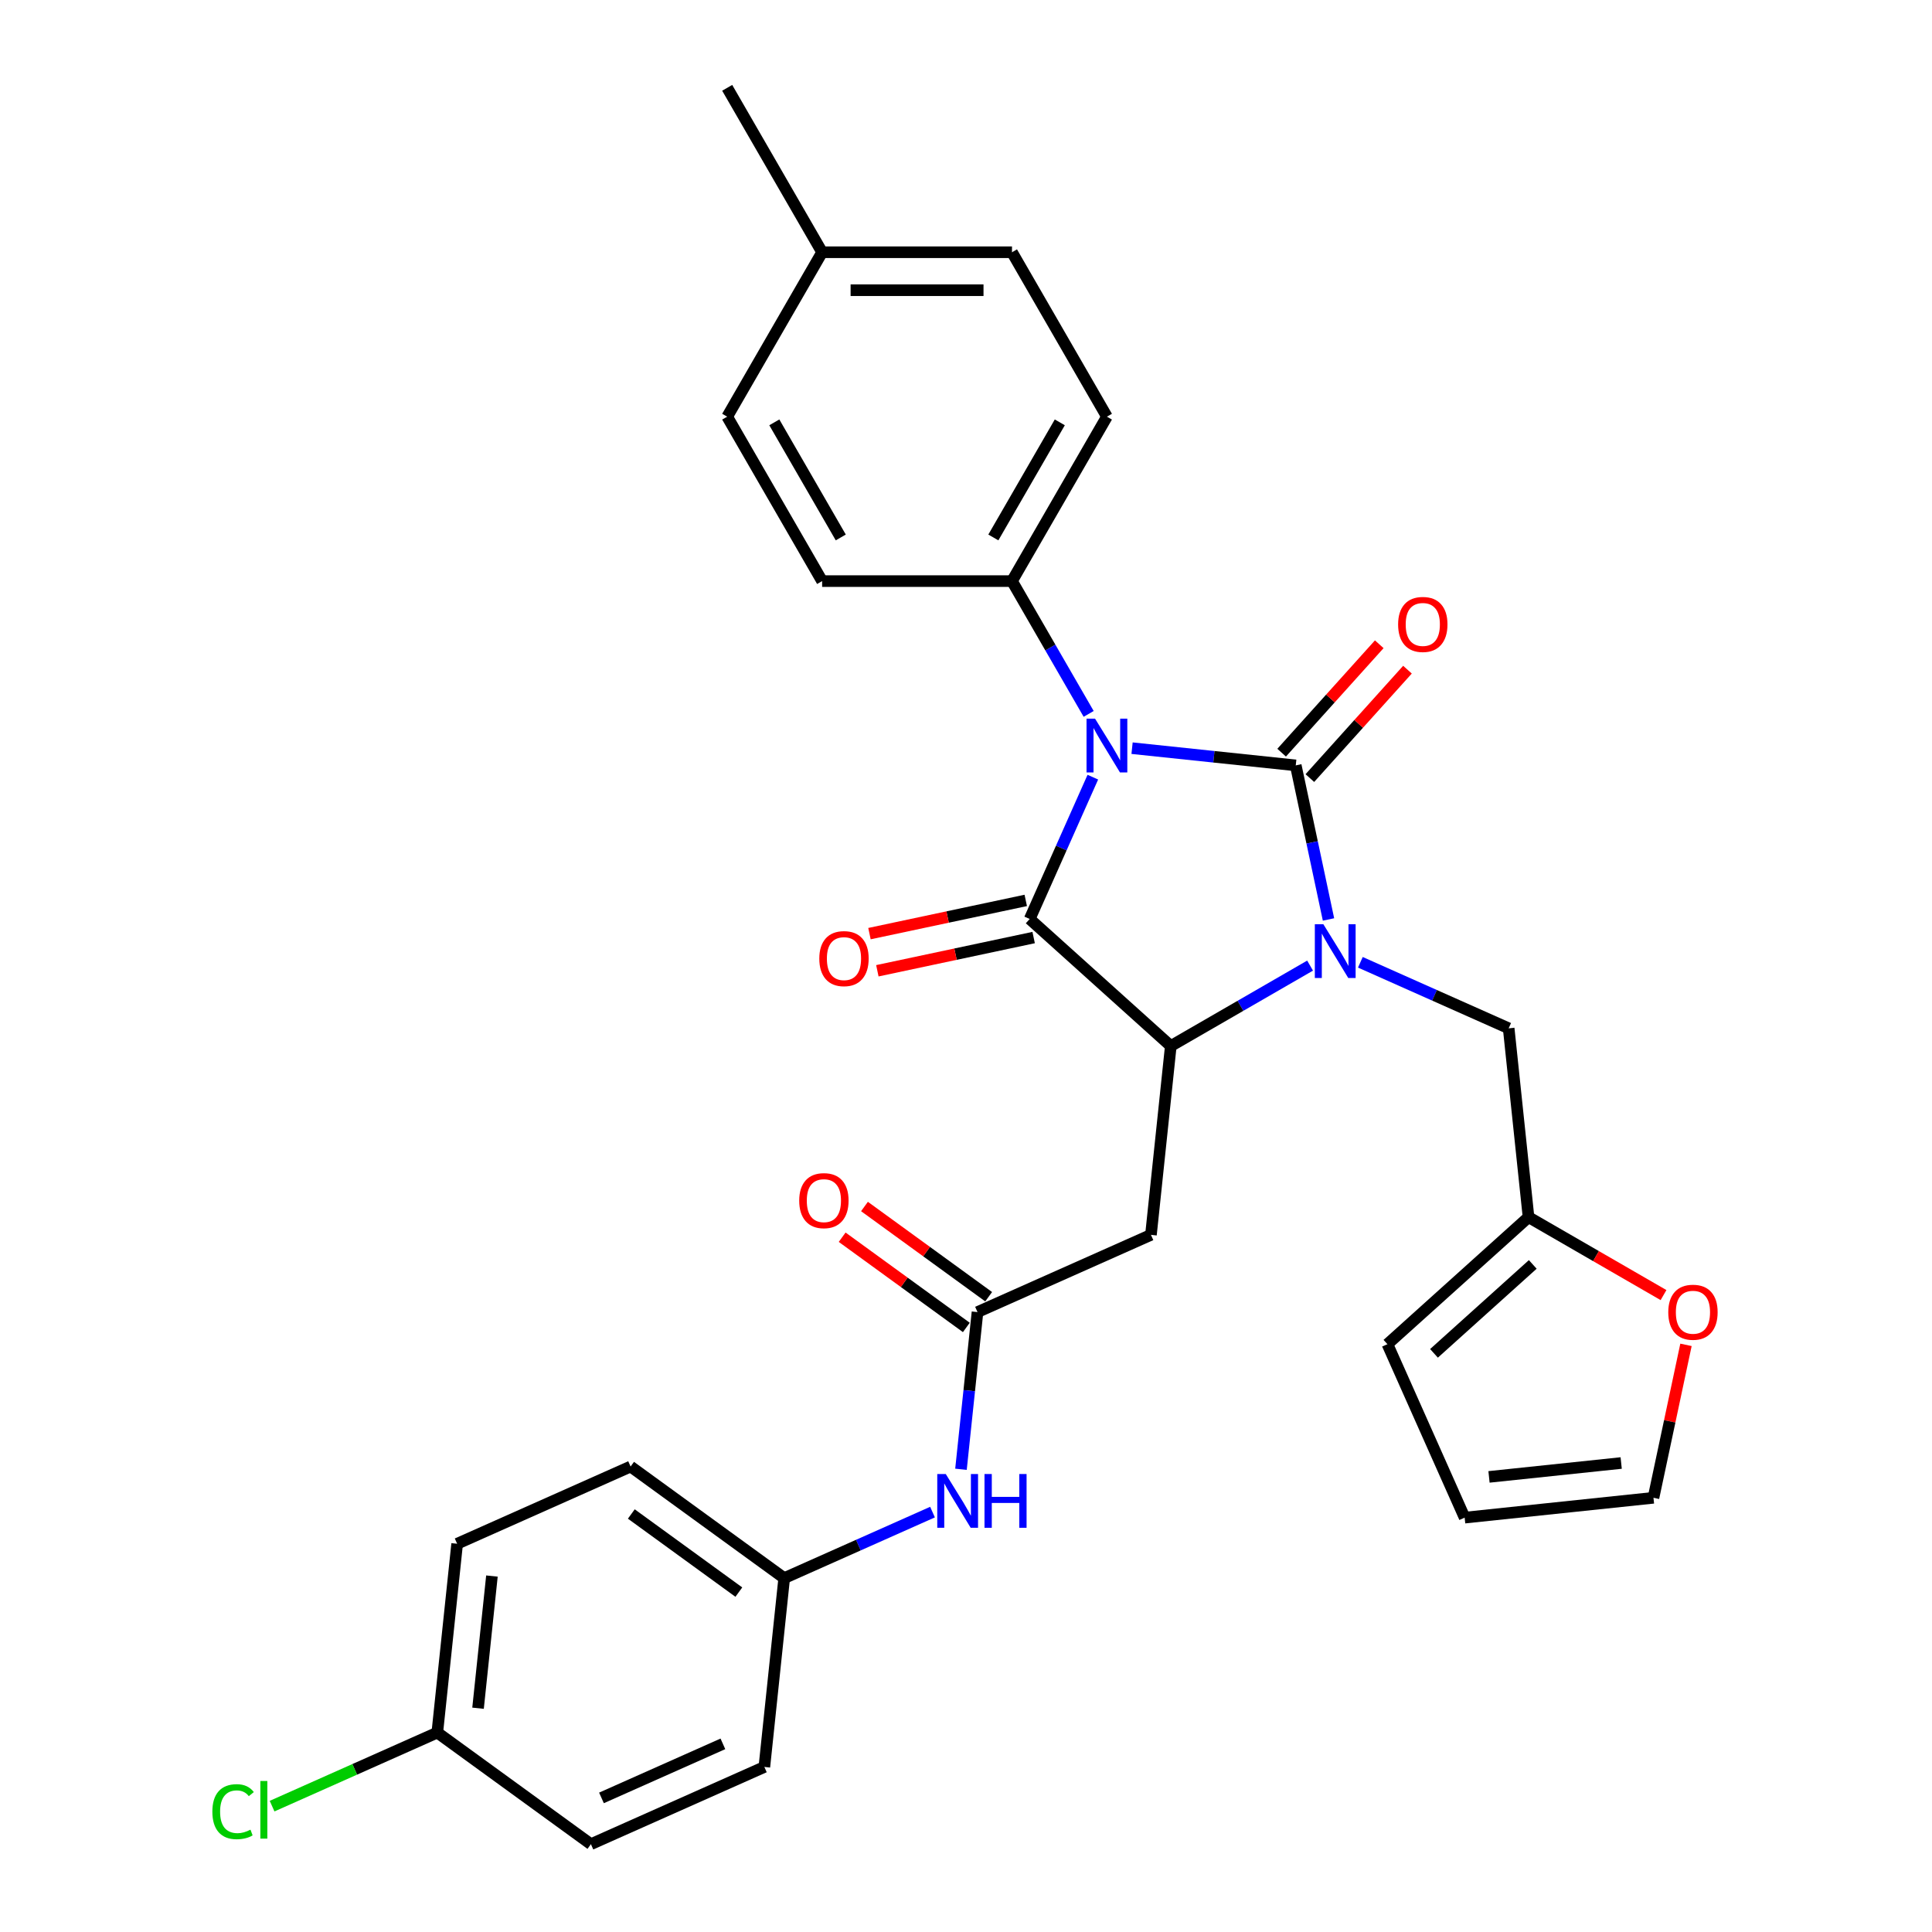 <?xml version='1.0' encoding='iso-8859-1'?>
<svg version='1.1' baseProfile='full'
              xmlns='http://www.w3.org/2000/svg'
                      xmlns:rdkit='http://www.rdkit.org/xml'
                      xmlns:xlink='http://www.w3.org/1999/xlink'
                  xml:space='preserve'
width='1000px' height='1000px' viewBox='0 0 1000 1000'>
<!-- END OF HEADER -->
<rect style='opacity:1.0;fill:#FFFFFF;stroke:none' width='1000' height='1000' x='0' y='0'> </rect>
<path class='bond-0' d='M 585.954,387.254 L 628.316,391.706' style='fill:none;fill-rule:evenodd;stroke:#0000FF;stroke-width:6px;stroke-linecap:butt;stroke-linejoin:miter;stroke-opacity:1' />
<path class='bond-0' d='M 628.316,391.706 L 670.678,396.159' style='fill:none;fill-rule:evenodd;stroke:#000000;stroke-width:6px;stroke-linecap:butt;stroke-linejoin:miter;stroke-opacity:1' />
<path class='bond-2' d='M 565.653,402.259 L 549.312,438.962' style='fill:none;fill-rule:evenodd;stroke:#0000FF;stroke-width:6px;stroke-linecap:butt;stroke-linejoin:miter;stroke-opacity:1' />
<path class='bond-2' d='M 549.312,438.962 L 532.97,475.664' style='fill:none;fill-rule:evenodd;stroke:#000000;stroke-width:6px;stroke-linecap:butt;stroke-linejoin:miter;stroke-opacity:1' />
<path class='bond-6' d='M 563.489,369.514 L 543.647,335.146' style='fill:none;fill-rule:evenodd;stroke:#0000FF;stroke-width:6px;stroke-linecap:butt;stroke-linejoin:miter;stroke-opacity:1' />
<path class='bond-6' d='M 543.647,335.146 L 523.805,300.778' style='fill:none;fill-rule:evenodd;stroke:#000000;stroke-width:6px;stroke-linecap:butt;stroke-linejoin:miter;stroke-opacity:1' />
<path class='bond-1' d='M 670.678,396.159 L 679.154,436.036' style='fill:none;fill-rule:evenodd;stroke:#000000;stroke-width:6px;stroke-linecap:butt;stroke-linejoin:miter;stroke-opacity:1' />
<path class='bond-1' d='M 679.154,436.036 L 687.63,475.913' style='fill:none;fill-rule:evenodd;stroke:#0000FF;stroke-width:6px;stroke-linecap:butt;stroke-linejoin:miter;stroke-opacity:1' />
<path class='bond-8' d='M 677.981,402.735 L 703.244,374.677' style='fill:none;fill-rule:evenodd;stroke:#000000;stroke-width:6px;stroke-linecap:butt;stroke-linejoin:miter;stroke-opacity:1' />
<path class='bond-8' d='M 703.244,374.677 L 728.507,346.62' style='fill:none;fill-rule:evenodd;stroke:#FF0000;stroke-width:6px;stroke-linecap:butt;stroke-linejoin:miter;stroke-opacity:1' />
<path class='bond-8' d='M 663.375,389.583 L 688.638,361.526' style='fill:none;fill-rule:evenodd;stroke:#000000;stroke-width:6px;stroke-linecap:butt;stroke-linejoin:miter;stroke-opacity:1' />
<path class='bond-8' d='M 688.638,361.526 L 713.901,333.468' style='fill:none;fill-rule:evenodd;stroke:#FF0000;stroke-width:6px;stroke-linecap:butt;stroke-linejoin:miter;stroke-opacity:1' />
<path class='bond-7' d='M 704.122,498.079 L 742.505,515.168' style='fill:none;fill-rule:evenodd;stroke:#0000FF;stroke-width:6px;stroke-linecap:butt;stroke-linejoin:miter;stroke-opacity:1' />
<path class='bond-7' d='M 742.505,515.168 L 780.888,532.257' style='fill:none;fill-rule:evenodd;stroke:#000000;stroke-width:6px;stroke-linecap:butt;stroke-linejoin:miter;stroke-opacity:1' />
<path class='bond-30' d='M 678.099,499.798 L 642.051,520.61' style='fill:none;fill-rule:evenodd;stroke:#0000FF;stroke-width:6px;stroke-linecap:butt;stroke-linejoin:miter;stroke-opacity:1' />
<path class='bond-30' d='M 642.051,520.61 L 606.002,541.423' style='fill:none;fill-rule:evenodd;stroke:#000000;stroke-width:6px;stroke-linecap:butt;stroke-linejoin:miter;stroke-opacity:1' />
<path class='bond-3' d='M 532.97,475.664 L 606.002,541.423' style='fill:none;fill-rule:evenodd;stroke:#000000;stroke-width:6px;stroke-linecap:butt;stroke-linejoin:miter;stroke-opacity:1' />
<path class='bond-10' d='M 530.927,466.052 L 490.48,474.649' style='fill:none;fill-rule:evenodd;stroke:#000000;stroke-width:6px;stroke-linecap:butt;stroke-linejoin:miter;stroke-opacity:1' />
<path class='bond-10' d='M 490.48,474.649 L 450.033,483.246' style='fill:none;fill-rule:evenodd;stroke:#FF0000;stroke-width:6px;stroke-linecap:butt;stroke-linejoin:miter;stroke-opacity:1' />
<path class='bond-10' d='M 535.014,485.277 L 494.567,493.874' style='fill:none;fill-rule:evenodd;stroke:#000000;stroke-width:6px;stroke-linecap:butt;stroke-linejoin:miter;stroke-opacity:1' />
<path class='bond-10' d='M 494.567,493.874 L 454.119,502.472' style='fill:none;fill-rule:evenodd;stroke:#FF0000;stroke-width:6px;stroke-linecap:butt;stroke-linejoin:miter;stroke-opacity:1' />
<path class='bond-4' d='M 606.002,541.423 L 595.73,639.159' style='fill:none;fill-rule:evenodd;stroke:#000000;stroke-width:6px;stroke-linecap:butt;stroke-linejoin:miter;stroke-opacity:1' />
<path class='bond-5' d='M 595.73,639.159 L 505.952,679.13' style='fill:none;fill-rule:evenodd;stroke:#000000;stroke-width:6px;stroke-linecap:butt;stroke-linejoin:miter;stroke-opacity:1' />
<path class='bond-11' d='M 505.952,679.13 L 501.676,719.812' style='fill:none;fill-rule:evenodd;stroke:#000000;stroke-width:6px;stroke-linecap:butt;stroke-linejoin:miter;stroke-opacity:1' />
<path class='bond-11' d='M 501.676,719.812 L 497.4,760.494' style='fill:none;fill-rule:evenodd;stroke:#0000FF;stroke-width:6px;stroke-linecap:butt;stroke-linejoin:miter;stroke-opacity:1' />
<path class='bond-13' d='M 511.728,671.18 L 479.592,647.831' style='fill:none;fill-rule:evenodd;stroke:#000000;stroke-width:6px;stroke-linecap:butt;stroke-linejoin:miter;stroke-opacity:1' />
<path class='bond-13' d='M 479.592,647.831 L 447.455,624.483' style='fill:none;fill-rule:evenodd;stroke:#FF0000;stroke-width:6px;stroke-linecap:butt;stroke-linejoin:miter;stroke-opacity:1' />
<path class='bond-13' d='M 500.176,687.081 L 468.039,663.732' style='fill:none;fill-rule:evenodd;stroke:#000000;stroke-width:6px;stroke-linecap:butt;stroke-linejoin:miter;stroke-opacity:1' />
<path class='bond-13' d='M 468.039,663.732 L 435.903,640.384' style='fill:none;fill-rule:evenodd;stroke:#FF0000;stroke-width:6px;stroke-linecap:butt;stroke-linejoin:miter;stroke-opacity:1' />
<path class='bond-17' d='M 523.805,300.778 L 572.942,215.67' style='fill:none;fill-rule:evenodd;stroke:#000000;stroke-width:6px;stroke-linecap:butt;stroke-linejoin:miter;stroke-opacity:1' />
<path class='bond-17' d='M 514.154,278.185 L 548.55,218.609' style='fill:none;fill-rule:evenodd;stroke:#000000;stroke-width:6px;stroke-linecap:butt;stroke-linejoin:miter;stroke-opacity:1' />
<path class='bond-18' d='M 523.805,300.778 L 425.531,300.778' style='fill:none;fill-rule:evenodd;stroke:#000000;stroke-width:6px;stroke-linecap:butt;stroke-linejoin:miter;stroke-opacity:1' />
<path class='bond-9' d='M 780.888,532.257 L 791.161,629.993' style='fill:none;fill-rule:evenodd;stroke:#000000;stroke-width:6px;stroke-linecap:butt;stroke-linejoin:miter;stroke-opacity:1' />
<path class='bond-12' d='M 791.161,629.993 L 826.098,650.164' style='fill:none;fill-rule:evenodd;stroke:#000000;stroke-width:6px;stroke-linecap:butt;stroke-linejoin:miter;stroke-opacity:1' />
<path class='bond-12' d='M 826.098,650.164 L 861.036,670.336' style='fill:none;fill-rule:evenodd;stroke:#FF0000;stroke-width:6px;stroke-linecap:butt;stroke-linejoin:miter;stroke-opacity:1' />
<path class='bond-14' d='M 791.161,629.993 L 718.129,695.751' style='fill:none;fill-rule:evenodd;stroke:#000000;stroke-width:6px;stroke-linecap:butt;stroke-linejoin:miter;stroke-opacity:1' />
<path class='bond-14' d='M 793.358,654.463 L 742.235,700.494' style='fill:none;fill-rule:evenodd;stroke:#000000;stroke-width:6px;stroke-linecap:butt;stroke-linejoin:miter;stroke-opacity:1' />
<path class='bond-19' d='M 482.668,782.659 L 444.285,799.749' style='fill:none;fill-rule:evenodd;stroke:#0000FF;stroke-width:6px;stroke-linecap:butt;stroke-linejoin:miter;stroke-opacity:1' />
<path class='bond-19' d='M 444.285,799.749 L 405.902,816.838' style='fill:none;fill-rule:evenodd;stroke:#000000;stroke-width:6px;stroke-linecap:butt;stroke-linejoin:miter;stroke-opacity:1' />
<path class='bond-15' d='M 872.663,696.092 L 864.25,735.675' style='fill:none;fill-rule:evenodd;stroke:#FF0000;stroke-width:6px;stroke-linecap:butt;stroke-linejoin:miter;stroke-opacity:1' />
<path class='bond-15' d='M 864.25,735.675 L 855.836,775.257' style='fill:none;fill-rule:evenodd;stroke:#000000;stroke-width:6px;stroke-linecap:butt;stroke-linejoin:miter;stroke-opacity:1' />
<path class='bond-16' d='M 718.129,695.751 L 758.101,785.529' style='fill:none;fill-rule:evenodd;stroke:#000000;stroke-width:6px;stroke-linecap:butt;stroke-linejoin:miter;stroke-opacity:1' />
<path class='bond-32' d='M 855.836,775.257 L 758.101,785.529' style='fill:none;fill-rule:evenodd;stroke:#000000;stroke-width:6px;stroke-linecap:butt;stroke-linejoin:miter;stroke-opacity:1' />
<path class='bond-32' d='M 839.122,757.251 L 770.706,764.441' style='fill:none;fill-rule:evenodd;stroke:#000000;stroke-width:6px;stroke-linecap:butt;stroke-linejoin:miter;stroke-opacity:1' />
<path class='bond-21' d='M 572.942,215.67 L 523.805,130.563' style='fill:none;fill-rule:evenodd;stroke:#000000;stroke-width:6px;stroke-linecap:butt;stroke-linejoin:miter;stroke-opacity:1' />
<path class='bond-22' d='M 425.531,300.778 L 376.394,215.67' style='fill:none;fill-rule:evenodd;stroke:#000000;stroke-width:6px;stroke-linecap:butt;stroke-linejoin:miter;stroke-opacity:1' />
<path class='bond-22' d='M 435.182,278.185 L 400.786,218.609' style='fill:none;fill-rule:evenodd;stroke:#000000;stroke-width:6px;stroke-linecap:butt;stroke-linejoin:miter;stroke-opacity:1' />
<path class='bond-25' d='M 405.902,816.838 L 395.629,914.574' style='fill:none;fill-rule:evenodd;stroke:#000000;stroke-width:6px;stroke-linecap:butt;stroke-linejoin:miter;stroke-opacity:1' />
<path class='bond-26' d='M 405.902,816.838 L 326.396,759.074' style='fill:none;fill-rule:evenodd;stroke:#000000;stroke-width:6px;stroke-linecap:butt;stroke-linejoin:miter;stroke-opacity:1' />
<path class='bond-26' d='M 382.423,824.074 L 326.769,783.639' style='fill:none;fill-rule:evenodd;stroke:#000000;stroke-width:6px;stroke-linecap:butt;stroke-linejoin:miter;stroke-opacity:1' />
<path class='bond-20' d='M 226.346,896.781 L 236.618,799.045' style='fill:none;fill-rule:evenodd;stroke:#000000;stroke-width:6px;stroke-linecap:butt;stroke-linejoin:miter;stroke-opacity:1' />
<path class='bond-20' d='M 247.434,884.175 L 254.624,815.76' style='fill:none;fill-rule:evenodd;stroke:#000000;stroke-width:6px;stroke-linecap:butt;stroke-linejoin:miter;stroke-opacity:1' />
<path class='bond-24' d='M 226.346,896.781 L 183.589,915.818' style='fill:none;fill-rule:evenodd;stroke:#000000;stroke-width:6px;stroke-linecap:butt;stroke-linejoin:miter;stroke-opacity:1' />
<path class='bond-24' d='M 183.589,915.818 L 140.833,934.854' style='fill:none;fill-rule:evenodd;stroke:#00CC00;stroke-width:6px;stroke-linecap:butt;stroke-linejoin:miter;stroke-opacity:1' />
<path class='bond-33' d='M 226.346,896.781 L 305.851,954.545' style='fill:none;fill-rule:evenodd;stroke:#000000;stroke-width:6px;stroke-linecap:butt;stroke-linejoin:miter;stroke-opacity:1' />
<path class='bond-31' d='M 523.805,130.563 L 425.531,130.563' style='fill:none;fill-rule:evenodd;stroke:#000000;stroke-width:6px;stroke-linecap:butt;stroke-linejoin:miter;stroke-opacity:1' />
<path class='bond-31' d='M 509.064,150.217 L 440.272,150.217' style='fill:none;fill-rule:evenodd;stroke:#000000;stroke-width:6px;stroke-linecap:butt;stroke-linejoin:miter;stroke-opacity:1' />
<path class='bond-23' d='M 376.394,215.67 L 425.531,130.563' style='fill:none;fill-rule:evenodd;stroke:#000000;stroke-width:6px;stroke-linecap:butt;stroke-linejoin:miter;stroke-opacity:1' />
<path class='bond-29' d='M 425.531,130.563 L 376.394,45.455' style='fill:none;fill-rule:evenodd;stroke:#000000;stroke-width:6px;stroke-linecap:butt;stroke-linejoin:miter;stroke-opacity:1' />
<path class='bond-27' d='M 395.629,914.574 L 305.851,954.545' style='fill:none;fill-rule:evenodd;stroke:#000000;stroke-width:6px;stroke-linecap:butt;stroke-linejoin:miter;stroke-opacity:1' />
<path class='bond-27' d='M 374.168,902.614 L 311.323,930.594' style='fill:none;fill-rule:evenodd;stroke:#000000;stroke-width:6px;stroke-linecap:butt;stroke-linejoin:miter;stroke-opacity:1' />
<path class='bond-28' d='M 326.396,759.074 L 236.618,799.045' style='fill:none;fill-rule:evenodd;stroke:#000000;stroke-width:6px;stroke-linecap:butt;stroke-linejoin:miter;stroke-opacity:1' />
<path  class='atom-0' d='M 566.79 371.971
L 575.91 386.712
Q 576.814 388.166, 578.269 390.8
Q 579.723 393.434, 579.802 393.591
L 579.802 371.971
L 583.497 371.971
L 583.497 399.802
L 579.684 399.802
L 569.896 383.685
Q 568.756 381.798, 567.537 379.636
Q 566.358 377.474, 566.004 376.806
L 566.004 399.802
L 562.387 399.802
L 562.387 371.971
L 566.79 371.971
' fill='#0000FF'/>
<path  class='atom-2' d='M 684.958 478.37
L 694.078 493.111
Q 694.982 494.566, 696.437 497.199
Q 697.891 499.833, 697.97 499.99
L 697.97 478.37
L 701.665 478.37
L 701.665 506.201
L 697.852 506.201
L 688.064 490.084
Q 686.924 488.197, 685.705 486.035
Q 684.526 483.873, 684.172 483.205
L 684.172 506.201
L 680.556 506.201
L 680.556 478.37
L 684.958 478.37
' fill='#0000FF'/>
<path  class='atom-9' d='M 723.661 323.206
Q 723.661 316.523, 726.963 312.788
Q 730.265 309.054, 736.436 309.054
Q 742.608 309.054, 745.91 312.788
Q 749.212 316.523, 749.212 323.206
Q 749.212 329.967, 745.871 333.819
Q 742.529 337.632, 736.436 337.632
Q 730.304 337.632, 726.963 333.819
Q 723.661 330.006, 723.661 323.206
M 736.436 334.487
Q 740.682 334.487, 742.962 331.657
Q 745.281 328.787, 745.281 323.206
Q 745.281 317.741, 742.962 314.99
Q 740.682 312.199, 736.436 312.199
Q 732.191 312.199, 729.872 314.95
Q 727.592 317.702, 727.592 323.206
Q 727.592 328.827, 729.872 331.657
Q 732.191 334.487, 736.436 334.487
' fill='#FF0000'/>
<path  class='atom-11' d='M 424.068 496.175
Q 424.068 489.493, 427.37 485.758
Q 430.672 482.024, 436.844 482.024
Q 443.015 482.024, 446.317 485.758
Q 449.619 489.493, 449.619 496.175
Q 449.619 502.937, 446.278 506.789
Q 442.937 510.602, 436.844 510.602
Q 430.711 510.602, 427.37 506.789
Q 424.068 502.976, 424.068 496.175
M 436.844 507.457
Q 441.089 507.457, 443.369 504.627
Q 445.688 501.757, 445.688 496.175
Q 445.688 490.711, 443.369 487.96
Q 441.089 485.169, 436.844 485.169
Q 432.598 485.169, 430.279 487.92
Q 427.999 490.672, 427.999 496.175
Q 427.999 501.797, 430.279 504.627
Q 432.598 507.457, 436.844 507.457
' fill='#FF0000'/>
<path  class='atom-12' d='M 489.528 762.951
L 498.647 777.692
Q 499.552 779.146, 501.006 781.78
Q 502.46 784.414, 502.539 784.571
L 502.539 762.951
L 506.234 762.951
L 506.234 790.782
L 502.421 790.782
L 492.633 774.665
Q 491.493 772.778, 490.274 770.616
Q 489.095 768.454, 488.741 767.786
L 488.741 790.782
L 485.125 790.782
L 485.125 762.951
L 489.528 762.951
' fill='#0000FF'/>
<path  class='atom-12' d='M 509.575 762.951
L 513.349 762.951
L 513.349 774.783
L 527.579 774.783
L 527.579 762.951
L 531.353 762.951
L 531.353 790.782
L 527.579 790.782
L 527.579 777.927
L 513.349 777.927
L 513.349 790.782
L 509.575 790.782
L 509.575 762.951
' fill='#0000FF'/>
<path  class='atom-13' d='M 863.493 679.209
Q 863.493 672.526, 866.795 668.792
Q 870.097 665.057, 876.269 665.057
Q 882.44 665.057, 885.742 668.792
Q 889.044 672.526, 889.044 679.209
Q 889.044 685.97, 885.703 689.823
Q 882.362 693.636, 876.269 693.636
Q 870.136 693.636, 866.795 689.823
Q 863.493 686.009, 863.493 679.209
M 876.269 690.491
Q 880.514 690.491, 882.794 687.66
Q 885.113 684.791, 885.113 679.209
Q 885.113 673.745, 882.794 670.993
Q 880.514 668.202, 876.269 668.202
Q 872.023 668.202, 869.704 670.954
Q 867.424 673.706, 867.424 679.209
Q 867.424 684.83, 869.704 687.66
Q 872.023 690.491, 876.269 690.491
' fill='#FF0000'/>
<path  class='atom-14' d='M 413.671 621.445
Q 413.671 614.762, 416.973 611.028
Q 420.275 607.293, 426.446 607.293
Q 432.618 607.293, 435.92 611.028
Q 439.222 614.762, 439.222 621.445
Q 439.222 628.206, 435.881 632.058
Q 432.539 635.871, 426.446 635.871
Q 420.314 635.871, 416.973 632.058
Q 413.671 628.245, 413.671 621.445
M 426.446 632.727
Q 430.692 632.727, 432.972 629.896
Q 435.291 627.027, 435.291 621.445
Q 435.291 615.981, 432.972 613.229
Q 430.692 610.438, 426.446 610.438
Q 422.201 610.438, 419.882 613.19
Q 417.602 615.941, 417.602 621.445
Q 417.602 627.066, 419.882 629.896
Q 422.201 632.727, 426.446 632.727
' fill='#FF0000'/>
<path  class='atom-25' d='M 109.916 937.716
Q 109.916 930.798, 113.139 927.181
Q 116.402 923.525, 122.573 923.525
Q 128.313 923.525, 131.379 927.574
L 128.784 929.697
Q 126.544 926.749, 122.573 926.749
Q 118.367 926.749, 116.127 929.579
Q 113.925 932.37, 113.925 937.716
Q 113.925 943.219, 116.205 946.05
Q 118.524 948.88, 123.006 948.88
Q 126.072 948.88, 129.649 947.033
L 130.75 949.981
Q 129.295 950.924, 127.094 951.475
Q 124.893 952.025, 122.455 952.025
Q 116.402 952.025, 113.139 948.33
Q 109.916 944.635, 109.916 937.716
' fill='#00CC00'/>
<path  class='atom-25' d='M 134.759 921.835
L 138.376 921.835
L 138.376 951.671
L 134.759 951.671
L 134.759 921.835
' fill='#00CC00'/>
</svg>
